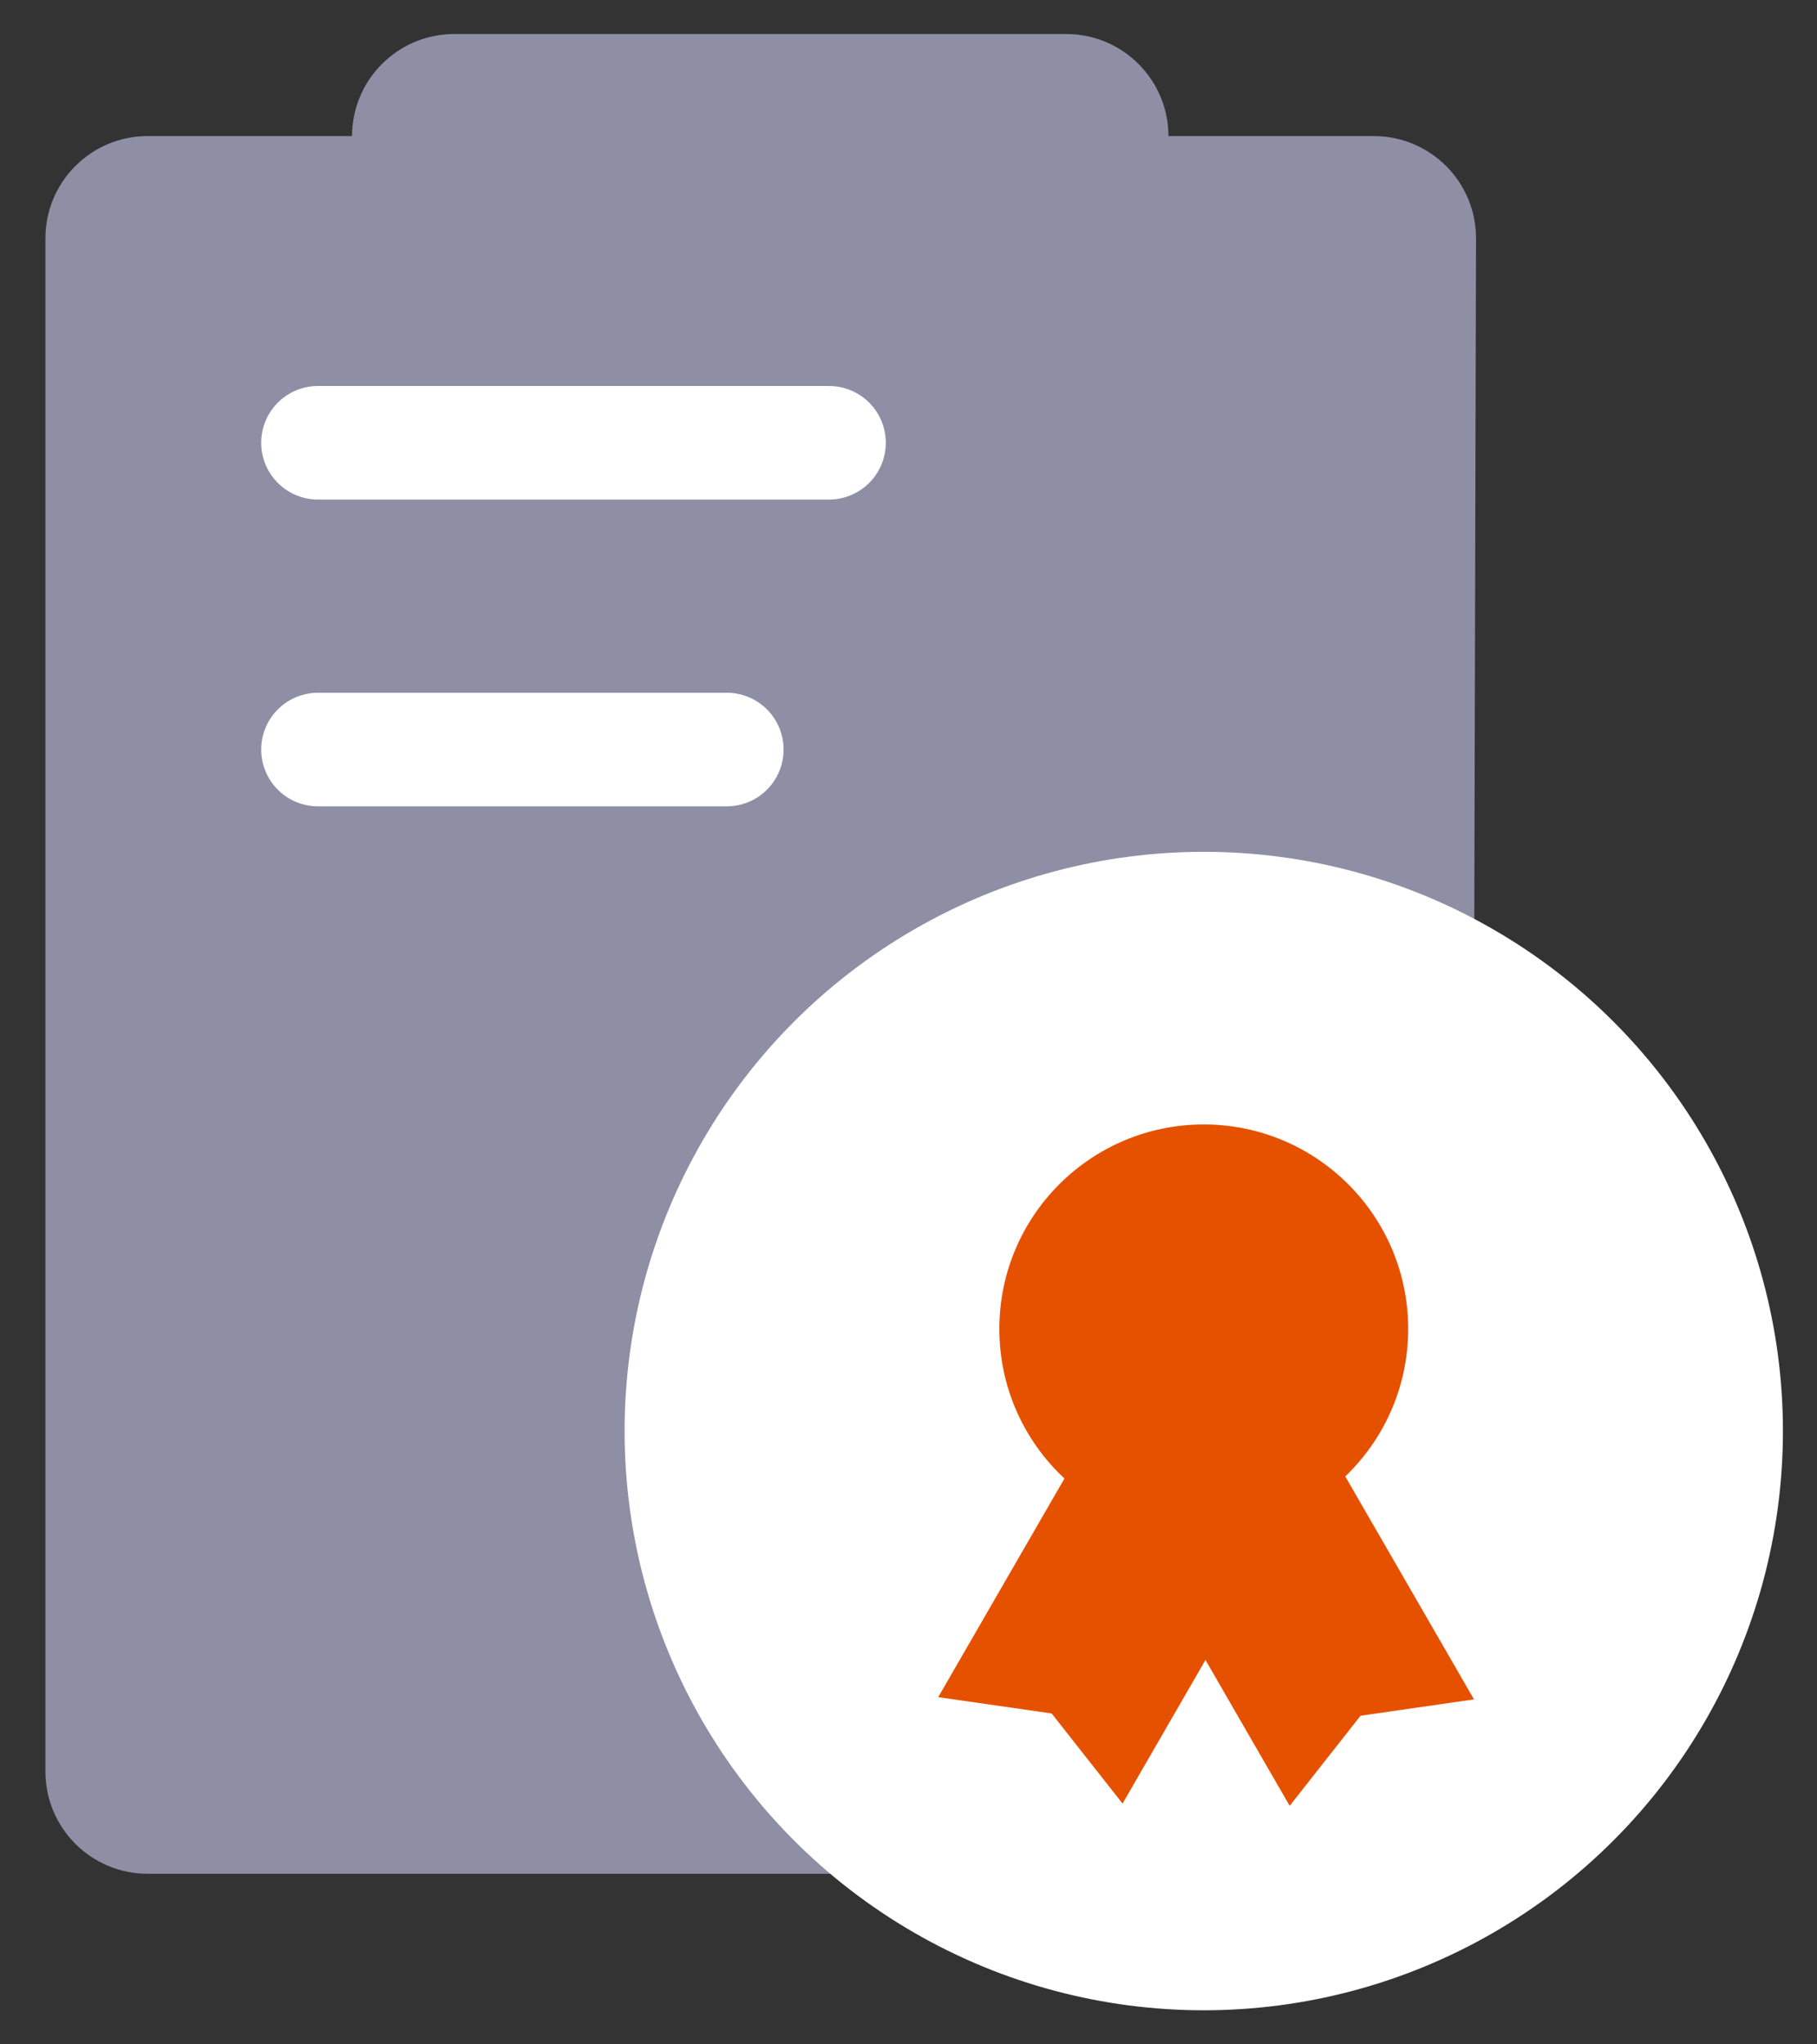 <svg width="32" height="36" viewBox="0 0 32 36" fill="none" xmlns="http://www.w3.org/2000/svg">
<rect x="0" y="0" width="32" height="36" fill="#333333" stroke="none"/>
<path d="M0.8 4.196C0.8 3.202 1.606 2.396 2.6 2.396L24.195 2.396C25.191 2.396 25.998 3.205 25.995 4.201L25.926 31.201C25.924 32.193 25.119 32.996 24.126 32.996L2.6 32.996C1.606 32.996 0.8 32.19 0.8 31.196L0.8 4.196Z" fill="#8E8FA5"/>
<path d="M6.2 2.399C6.2 1.405 7.006 0.599 8 0.599L18.778 0.599C19.781 0.599 20.59 1.419 20.578 2.422C20.565 3.407 19.763 4.199 18.778 4.199L8 4.199C7.006 4.199 6.2 3.393 6.2 2.399Z" fill="#8E8FA5"/>
<path d="M5.6 13.199H12.8" stroke="white" stroke-width="2" stroke-linecap="round"/>
<path d="M5.6 7.797H14.6" stroke="white" stroke-width="2" stroke-linecap="round"/>
<circle cx="21.2" cy="25.2" r="10.2" fill="white"/>
<circle cx="21.2" cy="23.401" r="3.6" fill="#E65100"/>
<path d="M19.101 25.422L16.523 29.886L18.521 30.173L19.77 31.76L22.347 27.296L19.101 25.422Z" fill="#E65100"/>
<path d="M20.136 27.336L22.713 31.8L23.961 30.213L25.959 29.925L23.382 25.462L20.136 27.336Z" fill="#E65100"/>
</svg>
